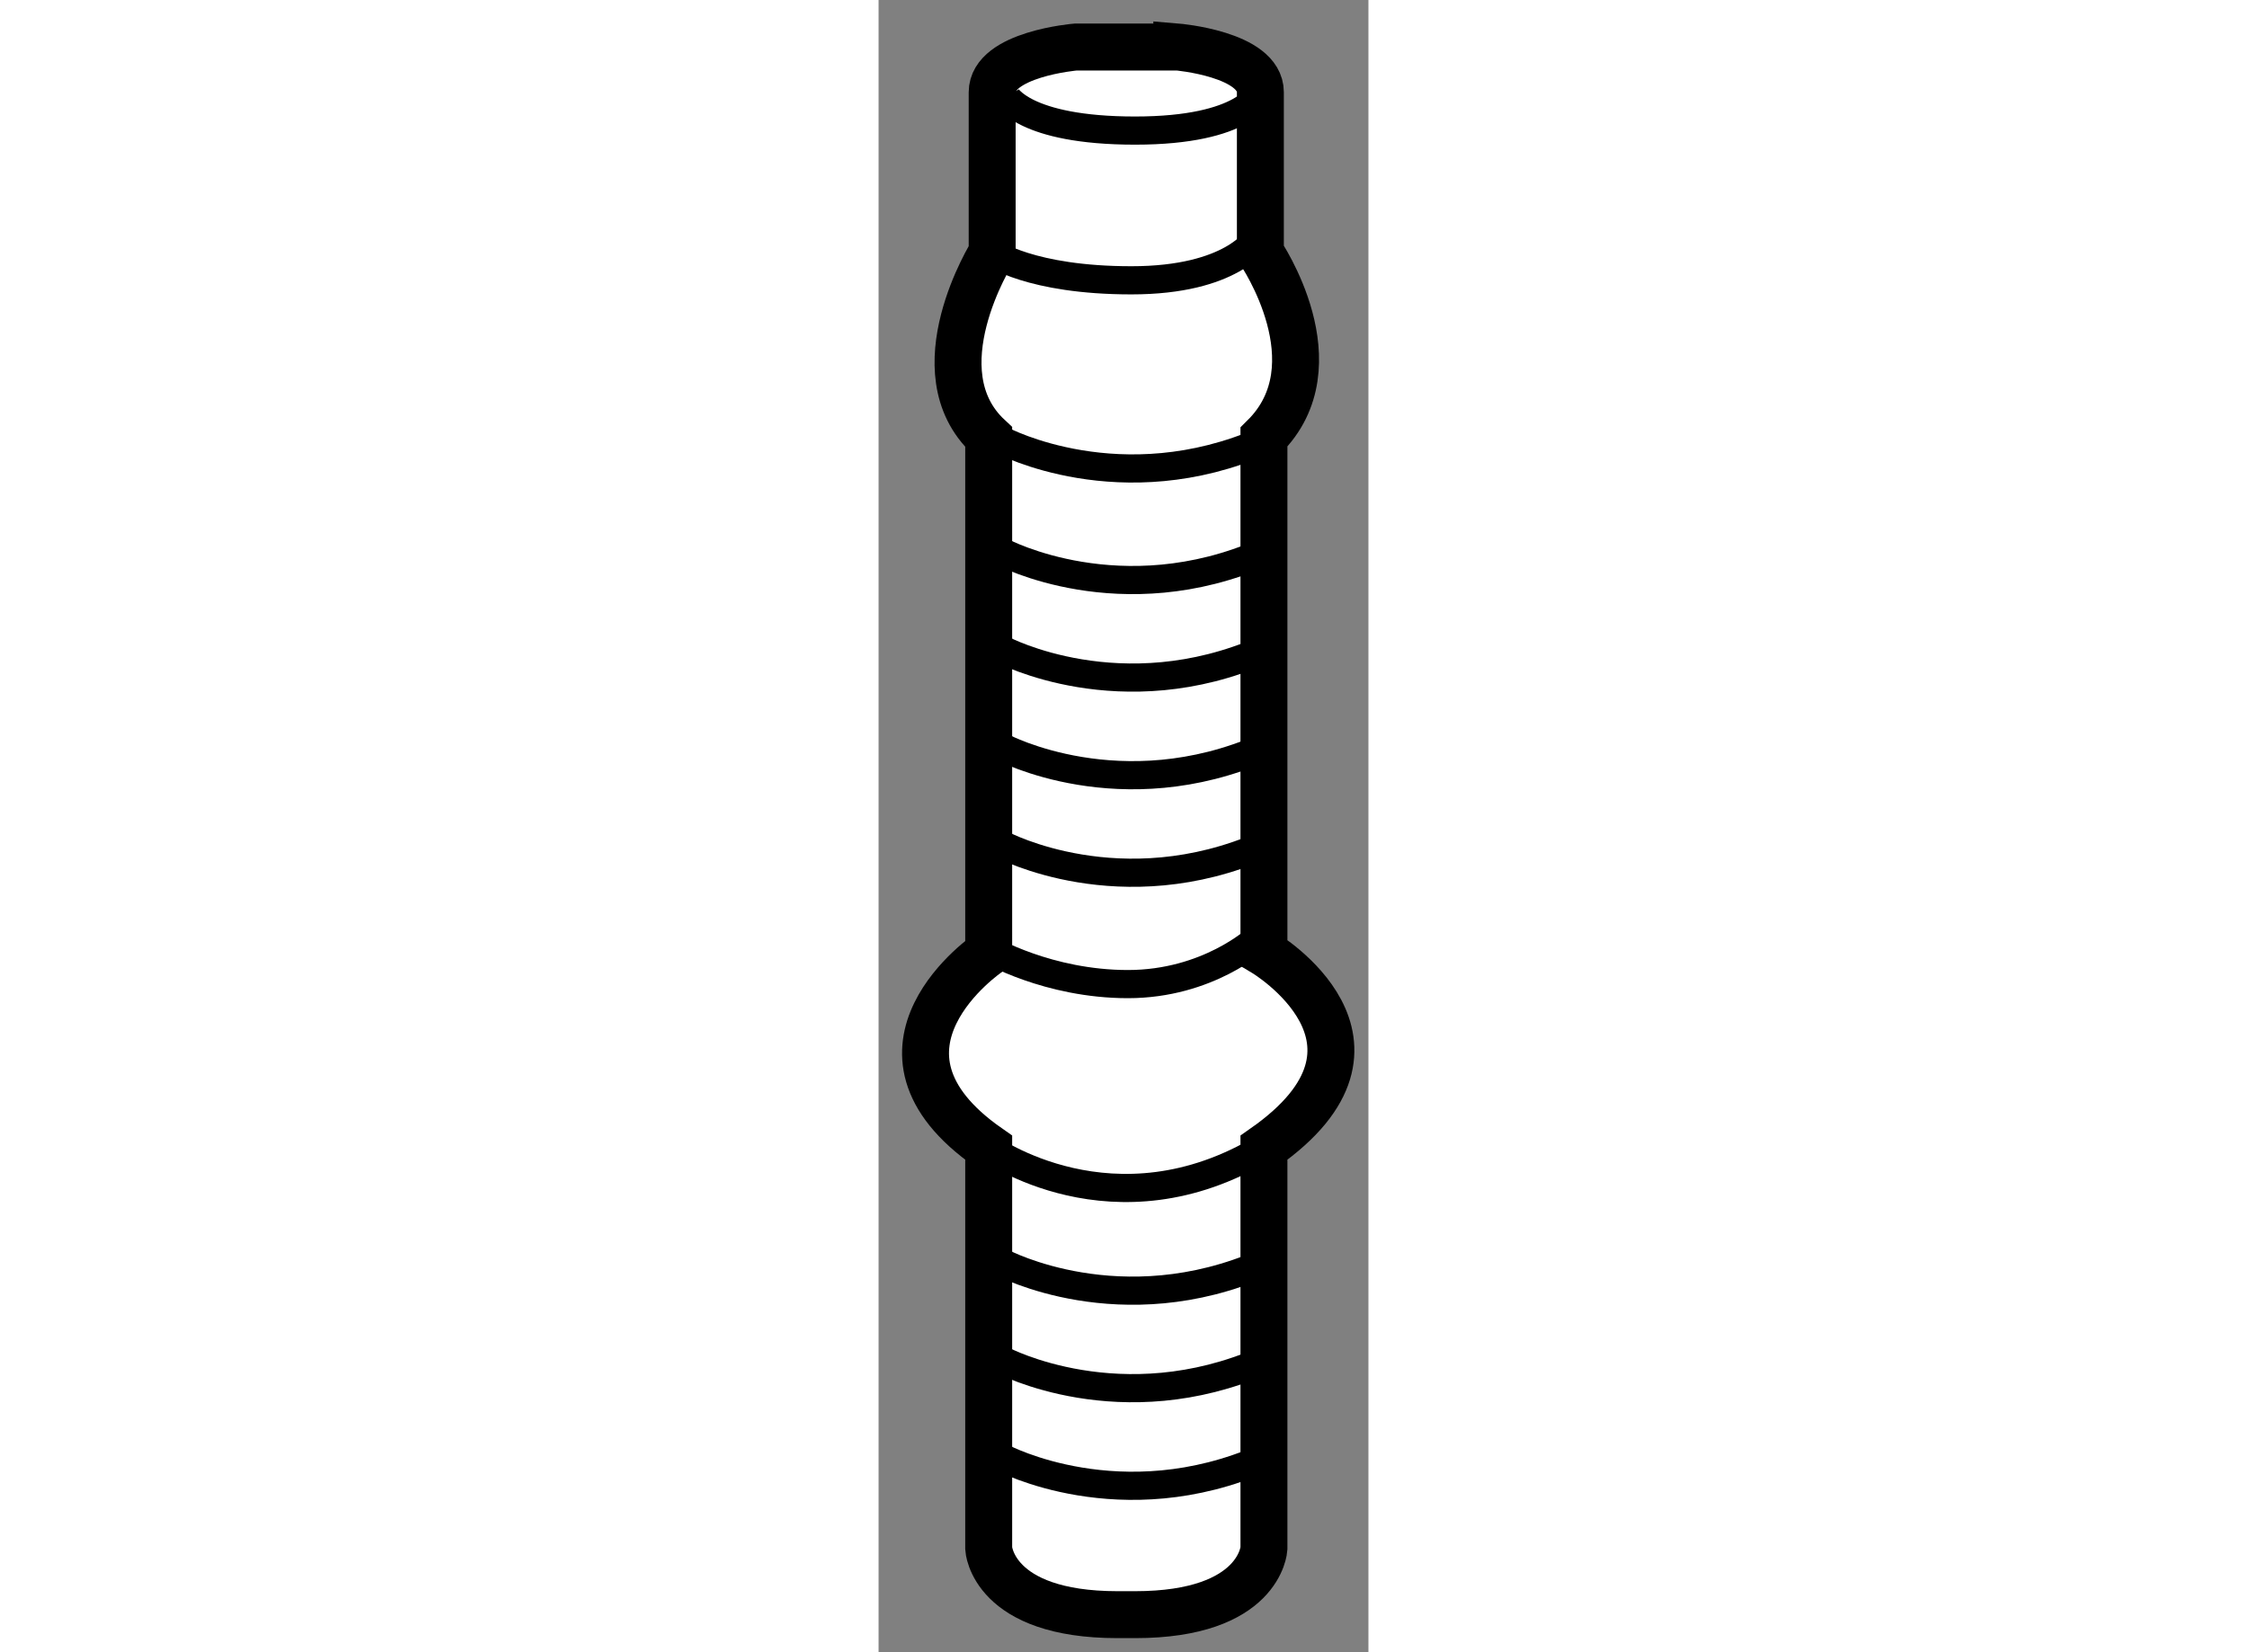 <?xml version="1.0" encoding="utf-8"?>
<!-- Generator: Adobe Illustrator 15.1.0, SVG Export Plug-In . SVG Version: 6.00 Build 0)  -->
<!DOCTYPE svg PUBLIC "-//W3C//DTD SVG 1.1//EN" "http://www.w3.org/Graphics/SVG/1.1/DTD/svg11.dtd">
<svg version="1.1" xmlns="http://www.w3.org/2000/svg" xmlns:xlink="http://www.w3.org/1999/xlink" x="0px" y="0px" width="244.8px"
	 height="180px" viewBox="145.609 4.616 5.218 17.6" enable-background="new 0 0 244.8 180" xml:space="preserve">
	
<rect x="145.609" y="4.616" width="5.218" height="17.6" fill="#808080" stroke="none"/>
	
<g><path fill="#FFFFFF" stroke="#000000" stroke-width="0.5" d="M148.786,5.116c0,0,0.89,0.074,0.89,0.482v1.708
				c0,0,0.818,1.195,0.038,1.966v5.492c0,0,1.605,0.955,0,2.078v4.27c0,0-0.038,0.704-1.373,0.704h-0.186
				c-1.336,0-1.373-0.704-1.373-0.704v-4.27c-1.514-1.054,0-2.078,0-2.078V9.272c-0.756-0.703,0.037-1.966,0.037-1.966V5.599
				c0-0.408,0.89-0.482,0.89-0.482H148.786z"></path><path fill="none" stroke="#000000" stroke-width="0.3" d="M146.968,5.636c0,0,0.185,0.371,1.373,0.371
				c1.187,0,1.335-0.409,1.335-0.409"></path><path fill="none" stroke="#000000" stroke-width="0.3" d="M146.819,7.306c0,0,0.407,0.296,1.483,0.296
				c1.077,0,1.336-0.445,1.336-0.445"></path><path fill="none" stroke="#000000" stroke-width="0.3" d="M146.931,9.31c0,0,1.262,0.667,2.783,0"></path><path fill="none" stroke="#000000" stroke-width="0.3" d="M146.931,10.498c0,0,1.262,0.668,2.783,0"></path><path fill="none" stroke="#000000" stroke-width="0.3" d="M146.931,11.537c0,0,1.262,0.668,2.783,0"></path><path fill="none" stroke="#000000" stroke-width="0.3" d="M146.931,12.577c0,0,1.262,0.668,2.783,0"></path><path fill="none" stroke="#000000" stroke-width="0.3" d="M146.931,13.616c0,0,1.262,0.668,2.783,0"></path><path fill="none" stroke="#000000" stroke-width="0.3" d="M146.931,18.068c0,0,1.262,0.668,2.783,0"></path><path fill="none" stroke="#000000" stroke-width="0.3" d="M146.931,19.107c0,0,1.262,0.667,2.783,0"></path><path fill="none" stroke="#000000" stroke-width="0.3" d="M146.931,20.146c0,0,1.262,0.669,2.783,0"></path><path fill="none" stroke="#000000" stroke-width="0.3" d="M146.782,14.728c0,0,0.632,0.371,1.483,0.371
				c0.853,0,1.373-0.482,1.373-0.482"></path><path fill="none" stroke="#000000" stroke-width="0.3" d="M146.782,16.842c0,0,1.335,0.965,2.932,0"></path></g>


</svg>